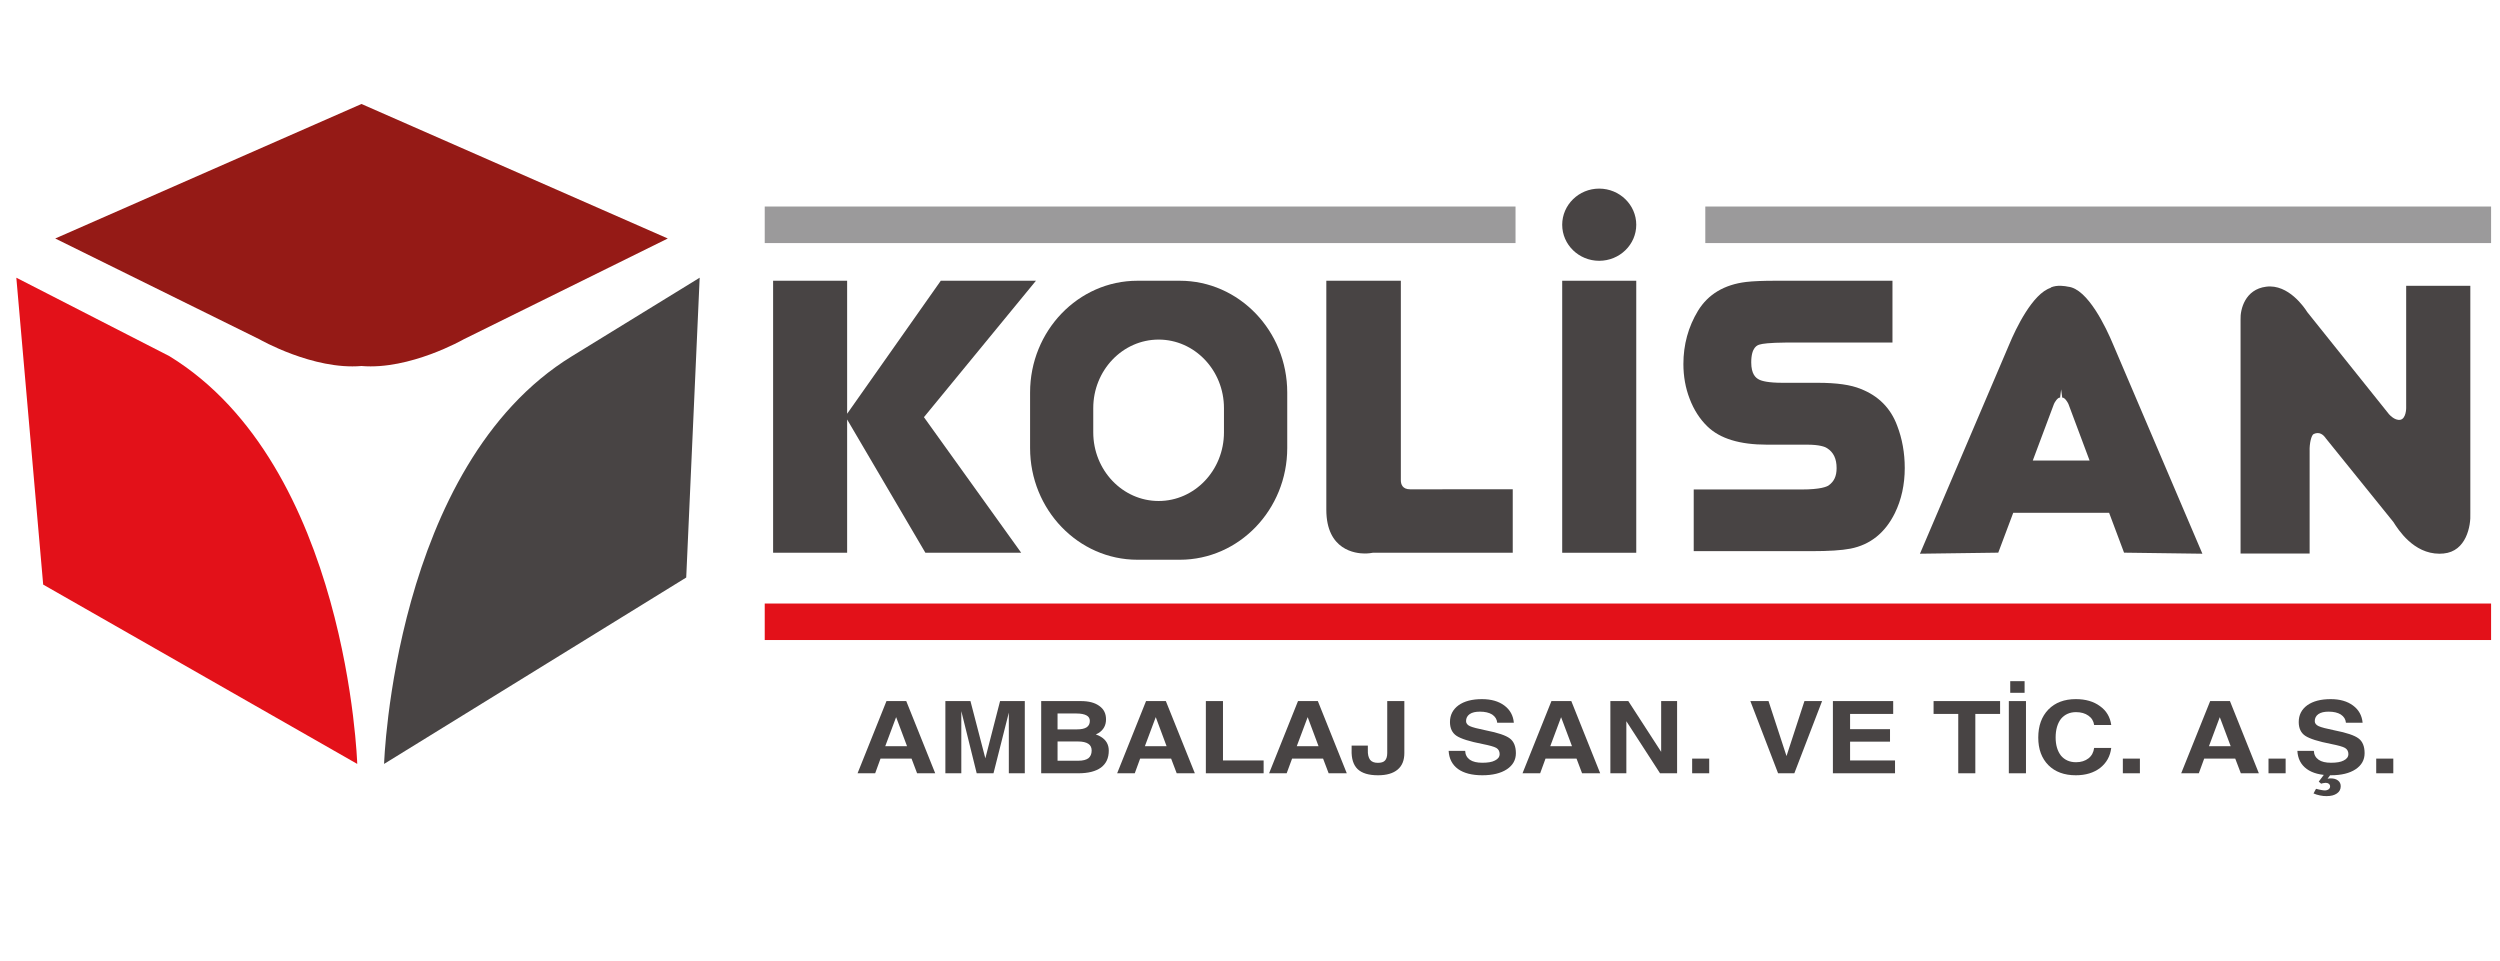 <svg xmlns="http://www.w3.org/2000/svg" xmlns:xlink="http://www.w3.org/1999/xlink" id="Layer_1" x="0px" y="0px" viewBox="0 0 332.749 127.926" xml:space="preserve">
<g>
	<g>
		<g>
			<path fill="#E31119" d="M2.173,36.962l3.575,40.847l41.801,23.869c0,0-1.244-39.728-25.009-54.278L2.173,36.962z"></path>
		</g>
		<g>
			<path fill="#484444" d="M93.126,36.962l-1.79,39.905l-40.214,24.811c0,0,1.254-39.728,25.02-54.278L93.126,36.962z"></path>
		</g>
		<g>
			<path fill="#951A16" d="M48.114,13.84L7.351,31.743l27.186,13.42c0,0,7.152,4.103,13.577,3.551     c6.431,0.552,13.597-3.551,13.597-3.551l27.171-13.42L48.114,13.84z"></path>
		</g>
	</g>
	<g>
		<g>
			<rect x="101.785" y="80.33" fill="#E31119" width="229.778" height="4.858"></rect>
		</g>
		<g>
			<rect x="101.785" y="27.488" fill="#9B9A9B" width="99.932" height="4.865"></rect>
		</g>
		<g>
			<rect x="226.975" y="27.488" fill="#9B9A9B" width="104.588" height="4.865"></rect>
		</g>
		<g>
			<rect x="207.928" y="37.367" fill="#484444" width="9.857" height="36.204"></rect>
			<polygon fill="#484444" points="137.884,37.367 125.218,37.367 112.753,55.071 112.753,37.367 102.9,37.367 102.9,73.57      112.753,73.57 112.753,55.833 123.168,73.57 135.92,73.57 122.975,55.526    "></polygon>
			<path fill="#484444" d="M212.847,25.104c-2.71,0-4.919,2.163-4.919,4.813c0,2.645,2.209,4.795,4.919,4.795     c2.724,0,4.938-2.15,4.938-4.795C217.786,27.268,215.571,25.104,212.847,25.104z"></path>
			<path fill="#484444" d="M187.693,65.127c-1.027,0-1.241-0.662-1.241-1.216V37.367h-9.919v30.472c0,5.412,3.907,5.832,5.115,5.832     c0.488,0,0.893-0.063,1.085-0.101h18.613v-8.447L187.693,65.127"></path>
			<path fill="#484444" d="M275.262,38.159c-0.39-0.083-1.446-0.273-2.315,0.105l0.018,0.04c-2.432,0.768-4.662,5.434-5.538,7.544     L255.546,73.7l10.422-0.141l1.991-5.301h12.765l1.987,5.301l10.426,0.141l-11.878-27.847     C280.322,43.604,277.876,38.427,275.262,38.159z M278.122,61.295h-7.559l2.813-7.514c0.073-0.198,0.501-0.915,0.822-0.859     l0.138-1.098l0.145,1.098c0.347-0.036,0.727,0.634,0.824,0.842L278.122,61.295z"></path>
			<path fill="#484444" d="M320.26,38.037v16.29c0,0.019-0.004,1.385-0.775,1.547c-0.767,0.139-1.534-0.714-1.79-1.092     l-10.602-13.247c-0.344-0.558-2.501-3.759-5.463-3.376c-2.818,0.349-3.467,3.029-3.412,4.371v31.142h9.193V60.054     c-0.04-1,0.227-2.164,0.549-2.291c0.19-0.09,0.367-0.123,0.537-0.123c0.642,0,1.048,0.675,1.048,0.675l9.009,11.159     c0.658,1.033,2.679,4.226,6.142,4.226c0.185,0,0.36-0.013,0.545-0.029c3.026-0.285,3.648-3.681,3.558-5.364V38.037H320.26z"></path>
			<path fill="#484444" d="M157.034,37.367h-5.641c-7.878,0-14.289,6.674-14.289,14.875v7.392c0,8.198,6.411,14.867,14.289,14.867     h5.641c7.877,0,14.297-6.669,14.297-14.867v-7.392C171.331,44.041,164.911,37.367,157.034,37.367z M162.909,54.316v3.23     c0,5.041-3.894,9.136-8.695,9.136c-4.798,0-8.702-4.096-8.702-9.136v-3.23c0-5.021,3.904-9.118,8.702-9.118     C159.015,45.199,162.909,49.295,162.909,54.316z"></path>
			<path fill="#484444" d="M247.676,51.772c-1.319-0.552-3.199-0.822-5.746-0.822h-4.663c-1.885,0-2.755-0.231-3.136-0.429     c-0.455-0.232-1.042-0.727-1.042-2.291c0-2.047,0.838-2.301,1.145-2.377c0.314-0.099,1.186-0.243,3.567-0.262h14.086v-8.225     h-15.486c-1.771,0-3.077,0.054-4.003,0.164c-2.901,0.354-5.05,1.638-6.394,3.834c-1.297,2.134-1.945,4.523-1.945,7.086     c0,1.627,0.275,3.185,0.835,4.632c0.558,1.47,1.362,2.72,2.394,3.708c1.66,1.594,4.29,2.395,7.864,2.395h5.37     c1.662,0,2.377,0.284,2.649,0.459c0.874,0.552,1.28,1.413,1.28,2.66c0,1.069-0.333,1.781-1.058,2.304     c-0.243,0.163-1.051,0.543-3.614,0.543h-14.346v8.208h15.681c2.3,0,3.993-0.104,5.192-0.336c2.629-0.518,4.607-2.108,5.898-4.724     c0.876-1.778,1.318-3.815,1.318-6.01c0-1.989-0.338-3.902-1.013-5.64C251.648,54.316,250.002,52.678,247.676,51.772z"></path>
		</g>
		<g>
			<g>
				<g>
					<path fill="#484444" d="M117.989,93.313h1.315h1.318l3.854,9.61h-1.203h-1.208l-0.739-1.953h-4.132l-0.71,1.953h-1.174h-1.17       L117.989,93.313z M117.826,99.318h2.9l-1.452-3.87l0,0L117.826,99.318z"></path>
				</g>
				<g>
					<path fill="#484444" d="M127.951,102.923h-1.053h-1.069v-9.61h1.672h1.666l1.982,7.621l0,0l1.959-7.621h1.642h1.65v9.61h-1.061       h-1.064v-8.078l0,0l-2.041,8.078h-1.12h-1.116l-2.042-8.25h-0.005V102.923z"></path>
				</g>
				<g>
					<path fill="#484444" d="M138.582,93.313h1.092h4.184c1.052,0,1.878,0.212,2.464,0.652c0.602,0.419,0.889,1.012,0.889,1.785       c0,0.784-0.33,1.4-0.999,1.82c-0.104,0.05-0.227,0.121-0.359,0.188c0.258,0.075,0.476,0.188,0.678,0.31       c0.692,0.413,1.047,1.04,1.047,1.837c0,0.993-0.343,1.73-1.036,2.255c-0.689,0.505-1.696,0.763-3.016,0.763h-3.852h-1.092       V93.313z M140.76,97.079h2.6c0.568,0,0.991-0.092,1.276-0.278c0.279-0.191,0.42-0.468,0.42-0.85       c0-0.328-0.147-0.574-0.443-0.731c-0.295-0.161-0.738-0.255-1.343-0.255h-2.511V97.079z M140.76,101.253h2.766       c0.589,0,1.036-0.111,1.336-0.329c0.291-0.239,0.437-0.583,0.437-1.027c0-0.402-0.146-0.709-0.453-0.903       c-0.309-0.199-0.76-0.304-1.373-0.304h-2.713V101.253z"></path>
				</g>
				<g>
					<path fill="#484444" d="M152.538,93.313h1.32h1.316l3.86,9.61h-1.209h-1.206l-0.742-1.953h-4.126l-0.714,1.953h-1.169h-1.176       L152.538,93.313z M152.383,99.318h2.889l-1.441-3.87l0,0L152.383,99.318z"></path>
				</g>
				<g>
					<path fill="#484444" d="M160.499,102.923v-9.61h1.126h1.153v7.904h5.41v0.839v0.867H160.499z"></path>
				</g>
				<g>
					<path fill="#484444" d="M172.764,93.313h1.321h1.32l3.851,9.61h-1.214h-1.199l-0.742-1.953h-4.125l-0.721,1.953h-1.17h-1.168       L172.764,93.313z M172.599,99.318h2.898l-1.446-3.87l0,0L172.599,99.318z"></path>
				</g>
				<g>
					<path fill="#484444" d="M184.641,93.313h1.134h1.143v6.919c0,0.969-0.296,1.702-0.892,2.197       c-0.595,0.503-1.465,0.759-2.617,0.759c-1.232,0-2.134-0.272-2.713-0.822c-0.565-0.549-0.834-1.399-0.796-2.546v-0.577h2.16       v0.577c-0.022,0.584,0.082,1.008,0.296,1.306c0.212,0.267,0.554,0.406,1.023,0.406c0.448,0,0.775-0.092,0.964-0.306       c0.192-0.206,0.298-0.541,0.298-0.994V93.313z"></path>
				</g>
				<g>
					<path fill="#484444" d="M199.28,96.197c-0.04-0.459-0.267-0.82-0.682-1.101c-0.41-0.252-0.958-0.375-1.615-0.375       c-0.585,0-1.038,0.098-1.367,0.324c-0.322,0.225-0.486,0.541-0.486,0.936c0,0.284,0.172,0.513,0.514,0.67       c0.338,0.155,1.046,0.342,2.145,0.564c1.58,0.308,2.639,0.668,3.173,1.075c0.528,0.398,0.801,1.063,0.801,1.958       c0,0.896-0.398,1.613-1.207,2.146c-0.805,0.528-1.889,0.793-3.262,0.793c-1.375,0-2.456-0.277-3.236-0.834       c-0.779-0.577-1.187-1.384-1.245-2.415h2.201c0.018,0.507,0.23,0.901,0.625,1.187c0.393,0.267,0.947,0.396,1.655,0.396       c0.722,0,1.287-0.086,1.691-0.304c0.413-0.207,0.616-0.481,0.616-0.859c0-0.352-0.145-0.633-0.439-0.809       c-0.287-0.166-0.901-0.336-1.834-0.522c-1.736-0.337-2.881-0.702-3.468-1.092c-0.582-0.39-0.871-1.018-0.871-1.836       c0-0.936,0.393-1.682,1.148-2.234c0.771-0.545,1.803-0.812,3.107-0.812c1.22,0,2.213,0.279,2.98,0.849       c0.763,0.57,1.187,1.338,1.266,2.296H199.28z"></path>
				</g>
				<g>
					<path fill="#484444" d="M206.495,93.313h1.324h1.321l3.844,9.61h-1.207h-1.203l-0.738-1.953h-4.129l-0.713,1.953h-1.174h-1.174       L206.495,93.313z M206.339,99.318h2.893l-1.455-3.87h0.007L206.339,99.318z"></path>
				</g>
				<g>
					<path fill="#484444" d="M216.467,102.923h-1.057h-1.07v-9.61h1.187h1.2l4.373,6.756v-6.756h1.064h1.057v9.61h-1.132h-1.139       l-4.483-6.93V102.923z"></path>
				</g>
				<g>
					<path fill="#484444" d="M225.225,100.97h2.271v1.953h-2.271V100.97z"></path>
				</g>
				<g>
					<path fill="#484444" d="M232.972,93.313h1.216h1.201l2.4,7.337h-0.011l2.392-7.337h1.17h1.178l-3.693,9.61h-1.075h-1.088       L232.972,93.313z"></path>
				</g>
				<g>
					<path fill="#484444" d="M243.958,102.923v-9.61h8.025v0.857v0.854h-5.738v2.028h5.315v0.843v0.819h-5.315v2.503h5.982v0.839       v0.867H243.958z"></path>
				</g>
				<g>
					<path fill="#484444" d="M260.644,95.023h-3.286v-0.843v-0.868h8.853v0.857v0.854h-3.295v7.899h-1.128h-1.145V95.023z"></path>
				</g>
				<g>
					<path fill="#484444" d="M267.373,93.313h1.147h1.136v9.61h-1.132h-1.15V93.313z M267.561,90.663h1.912v1.549h-1.912V90.663z"></path>
				</g>
				<g>
					<path fill="#484444" d="M281.005,99.547c-0.134,1.121-0.637,1.997-1.478,2.664c-0.845,0.647-1.925,0.977-3.238,0.977       c-1.526,0-2.746-0.444-3.651-1.346c-0.894-0.908-1.346-2.126-1.346-3.668c0-1.57,0.452-2.813,1.346-3.737       c0.905-0.925,2.125-1.384,3.651-1.384c1.297,0,2.377,0.309,3.222,0.938c0.845,0.597,1.348,1.445,1.494,2.504h-2.276       c-0.073-0.518-0.327-0.94-0.757-1.238c-0.438-0.314-0.991-0.472-1.653-0.472c-0.841,0-1.505,0.308-2,0.889       c-0.463,0.605-0.715,1.432-0.715,2.483c0,1.027,0.252,1.83,0.715,2.424c0.488,0.57,1.151,0.872,2,0.872       c0.662,0,1.216-0.177,1.653-0.512c0.43-0.331,0.684-0.81,0.757-1.394H281.005z"></path>
				</g>
				<g>
					<path fill="#484444" d="M282.55,100.97h2.27v1.953h-2.27V100.97z"></path>
				</g>
				<g>
					<path fill="#484444" d="M294.173,93.313h1.311h1.32l3.849,9.61h-1.203h-1.196l-0.744-1.953h-4.134l-0.715,1.953h-1.168h-1.178       L294.173,93.313z M294.011,99.318h2.893l-1.452-3.87h0.004L294.011,99.318z"></path>
				</g>
				<g>
					<path fill="#484444" d="M301.937,100.97h2.28v1.953h-2.28V100.97z"></path>
				</g>
				<g>
					<path fill="#484444" d="M312.243,96.197c-0.041-0.459-0.262-0.82-0.688-1.101c-0.412-0.252-0.947-0.375-1.624-0.375       c-0.566,0-1.018,0.098-1.35,0.324c-0.321,0.225-0.486,0.541-0.486,0.936c0,0.284,0.174,0.513,0.516,0.67       c0.335,0.155,1.046,0.342,2.145,0.564c1.58,0.308,2.639,0.668,3.173,1.075c0.534,0.398,0.799,1.063,0.799,1.958       c0,0.896-0.4,1.613-1.207,2.146c-0.801,0.528-1.895,0.793-3.27,0.793c-1.379,0-2.456-0.277-3.22-0.834       c-0.788-0.577-1.196-1.384-1.251-2.415h2.192c0.023,0.507,0.232,0.901,0.64,1.187c0.381,0.267,0.938,0.396,1.639,0.396       c0.729,0,1.296-0.086,1.702-0.304c0.411-0.207,0.616-0.481,0.616-0.859c0-0.352-0.15-0.633-0.448-0.809       c-0.283-0.166-0.893-0.336-1.832-0.522c-1.723-0.337-2.876-0.702-3.461-1.092c-0.585-0.39-0.867-1.018-0.867-1.836       c0-0.936,0.383-1.682,1.138-2.234c0.775-0.545,1.803-0.812,3.119-0.812c1.212,0,2.201,0.279,2.968,0.849       c0.771,0.57,1.19,1.338,1.278,2.296H312.243z M310.33,102.923l-0.532,0.72c0.238-0.029,0.375-0.053,0.425-0.04       c0.402,0,0.72,0.092,0.967,0.283c0.245,0.192,0.36,0.448,0.36,0.761c0,0.41-0.168,0.723-0.505,0.96       c-0.342,0.238-0.795,0.356-1.369,0.356c-0.283,0-0.578-0.02-0.88-0.089c-0.319-0.071-0.616-0.146-0.868-0.268l0.333-0.616       c0.245,0.071,0.479,0.108,0.692,0.157c0.203,0.039,0.373,0.059,0.476,0.059c0.199,0,0.369-0.053,0.503-0.145       c0.143-0.111,0.201-0.227,0.201-0.373c0-0.155-0.046-0.269-0.157-0.354c-0.109-0.095-0.258-0.141-0.426-0.141       c-0.092,0-0.172,0.013-0.289,0.036c-0.1,0.01-0.216,0.046-0.318,0.081l-0.318-0.278l0.834-1.109H310.33z"></path>
				</g>
				<g>
					<path fill="#484444" d="M316.274,100.97h2.274v1.953h-2.274V100.97z"></path>
				</g>
			</g>
		</g>
	</g>
</g>
</svg>